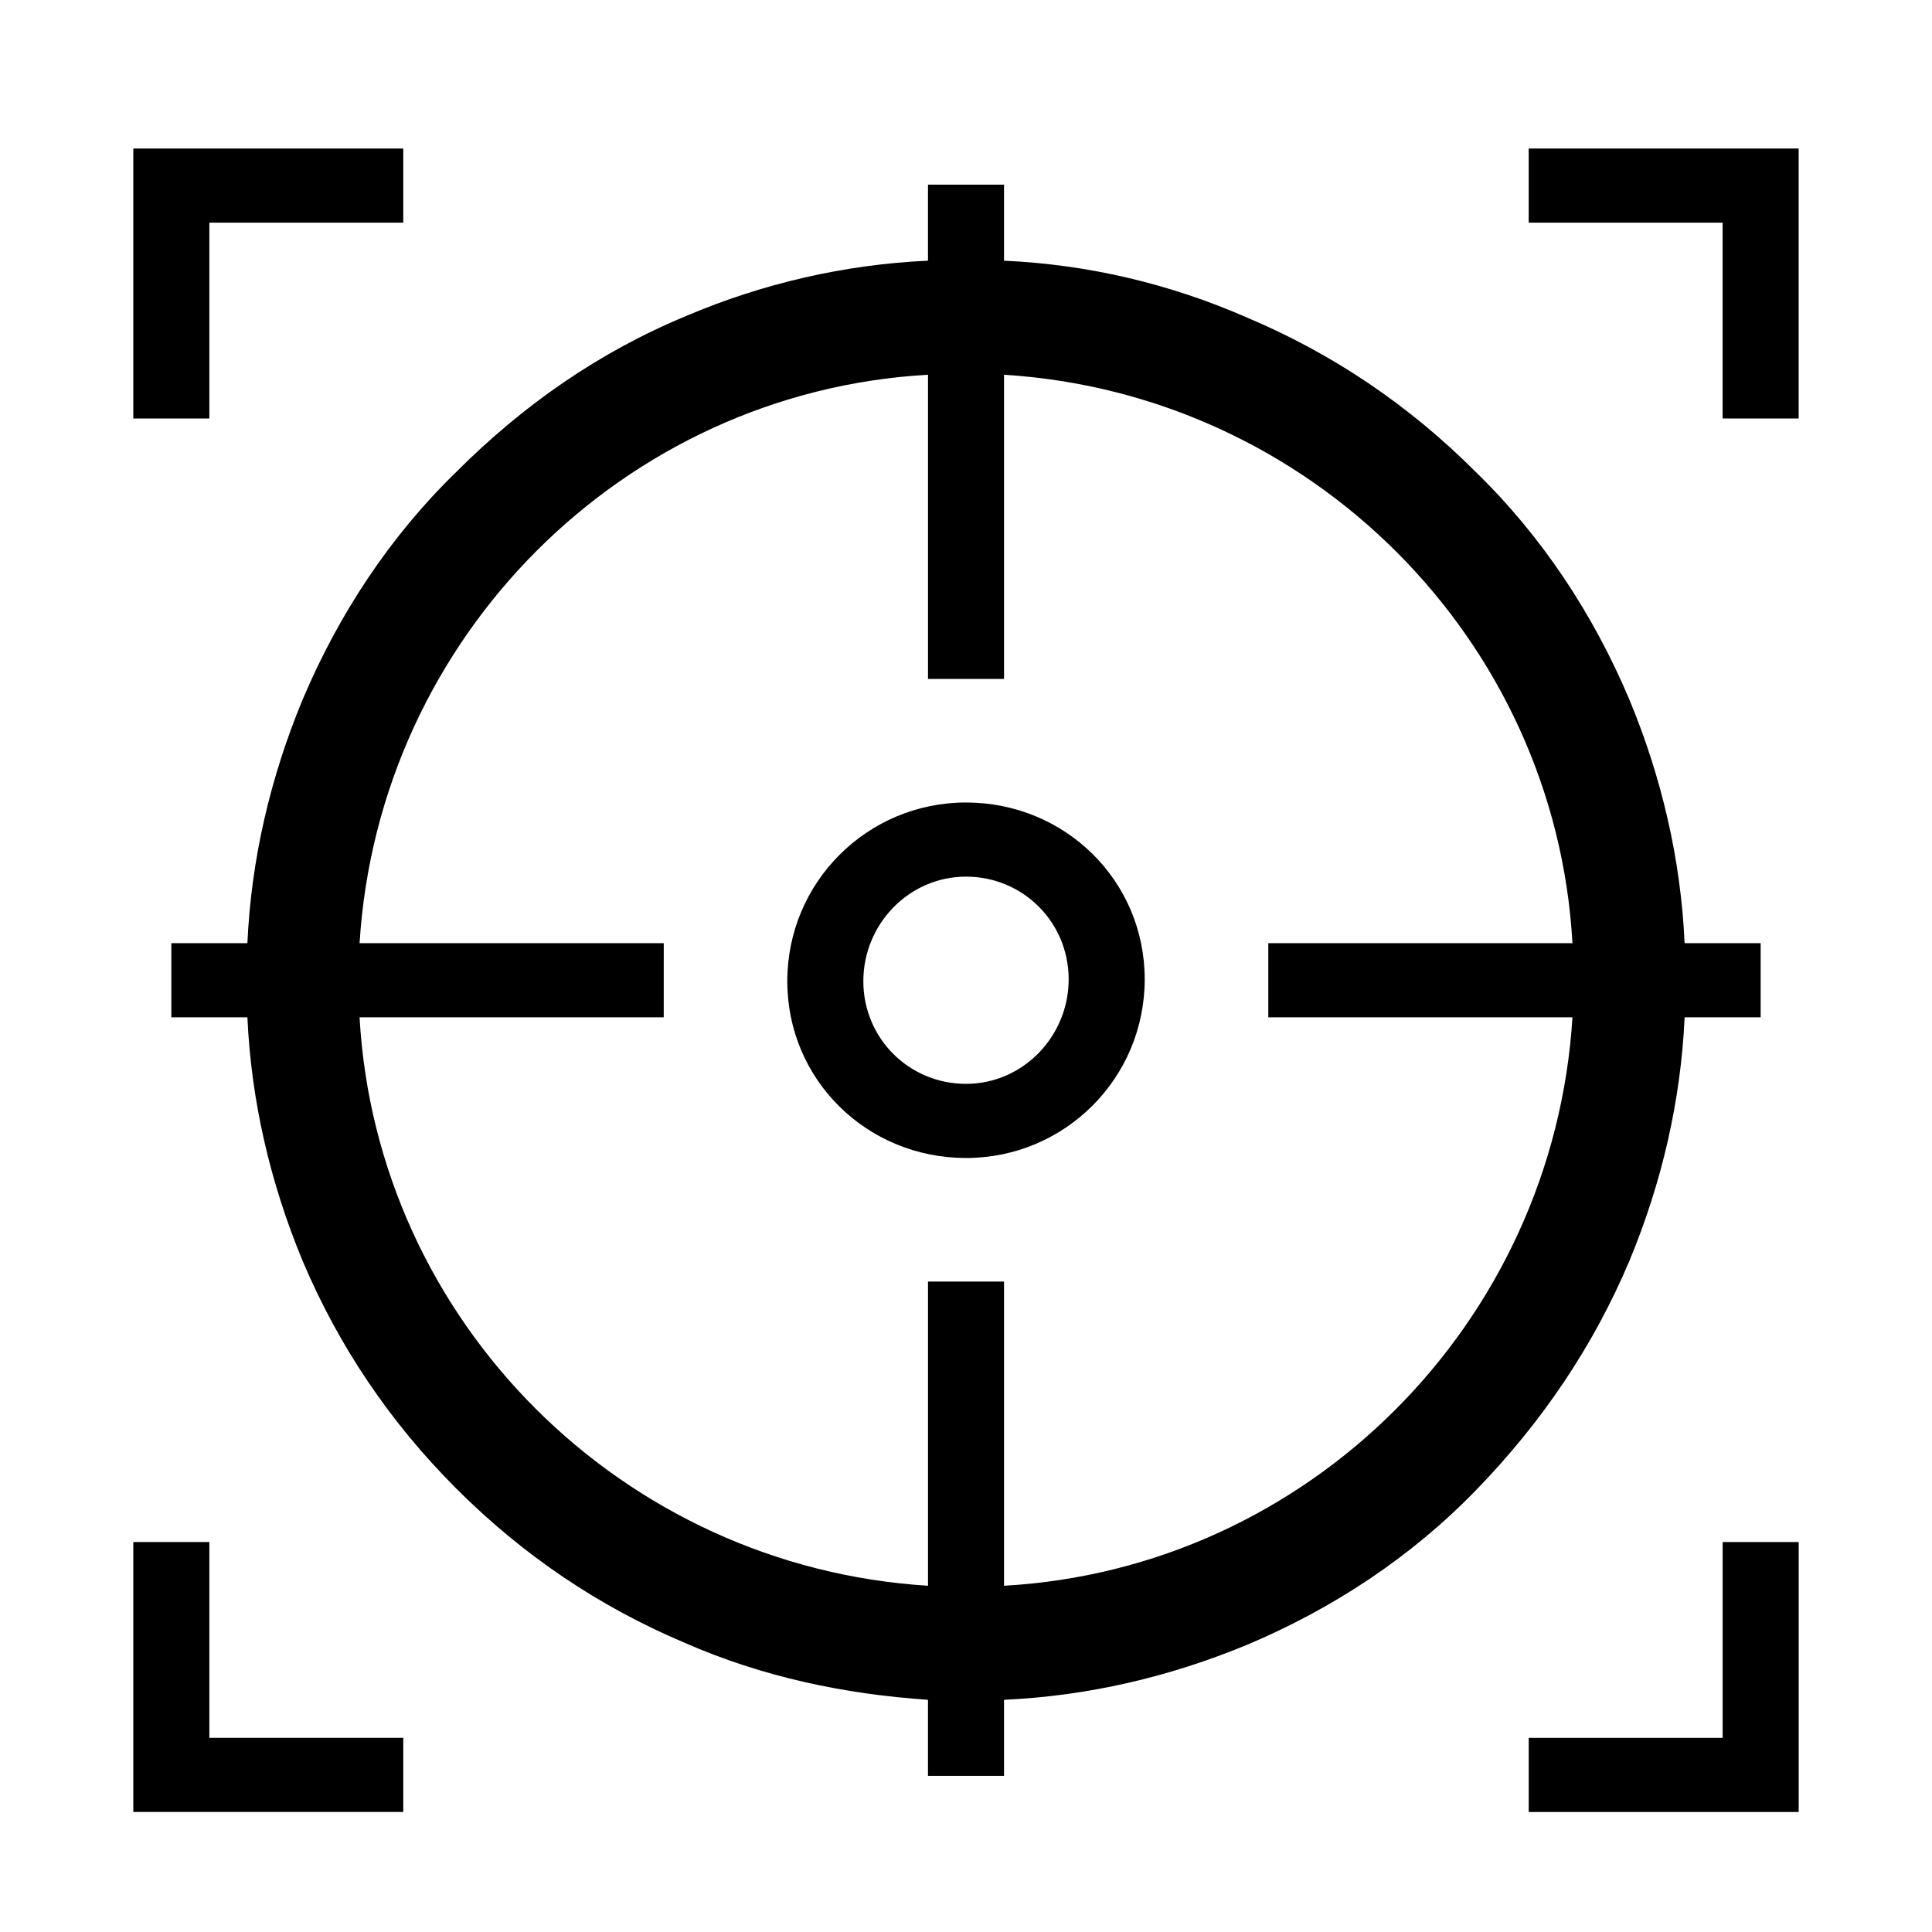 <?xml version="1.0" encoding="UTF-8"?>
<!-- Uploaded to: SVG Repo, www.svgrepo.com, Generator: SVG Repo Mixer Tools -->
<svg fill="#000000" width="800px" height="800px" version="1.1" viewBox="144 144 512 512" xmlns="http://www.w3.org/2000/svg">
 <g>
  <path d="m590.44 413.6h20.152v-19.648h-20.152c-1.008-22.168-6.043-43.832-14.609-64.488-9.574-22.672-23.176-43.328-40.809-60.457-17.633-17.633-37.785-31.234-60.457-40.809-20.656-9.066-42.32-14.105-64.488-15.113v-20.152h-20.152v20.152c-22.168 1.008-43.832 6.047-63.984 14.609-23.176 9.574-43.328 23.68-60.961 41.312-17.633 17.129-31.234 37.785-40.809 60.457-8.562 20.656-13.602 42.32-14.609 64.488h-20.152v19.648h20.152c1.008 22.168 6.047 43.832 14.609 64.488 9.574 22.672 23.176 42.824 40.809 60.457 17.633 17.633 37.785 31.234 60.457 40.809 20.656 9.066 42.32 13.602 64.488 15.113v20.152h20.152v-20.152c22.168-1.008 43.832-6.047 64.488-14.609 22.672-9.574 43.328-23.176 60.457-40.809 17.633-18.137 31.234-38.289 40.809-60.961 8.566-20.656 13.602-42.32 14.609-64.488zm-180.36 150.64v-80.609h-20.152v80.609c-81.113-5.039-146.11-70.031-150.64-150.64h80.609l0.004-19.648h-80.609c5.039-81.113 70.031-146.11 150.64-150.64v80.609h20.148v-80.609c81.113 5.039 146.11 70.031 150.64 150.64h-80.609v19.648h80.609c-5.039 81.113-70.031 146.11-150.64 150.64z"/>
  <path d="m199.48 203.01h51.391v-19.648h-71.543v71.543h20.152z"/>
  <path d="m549.12 183.36v19.648h51.391v51.895h20.152v-71.543z"/>
  <path d="m600.52 604.55h-51.391v19.648h71.543v-71.543h-20.152z"/>
  <path d="m199.48 552.65h-20.152v71.543h71.543v-19.648h-51.391z"/>
  <path d="m400 356.67c-26.199 0-47.359 21.16-47.359 47.359 0 26.195 21.16 46.852 47.359 46.852s47.359-21.16 47.359-47.359c-0.004-26.195-21.164-46.852-47.359-46.852zm0 74.562c-15.113 0-27.207-12.09-27.207-27.207 0-15.113 12.09-27.707 27.207-27.707 15.113 0 27.207 12.09 27.207 27.207-0.004 15.113-12.094 27.707-27.207 27.707z"/>
 </g>
</svg>